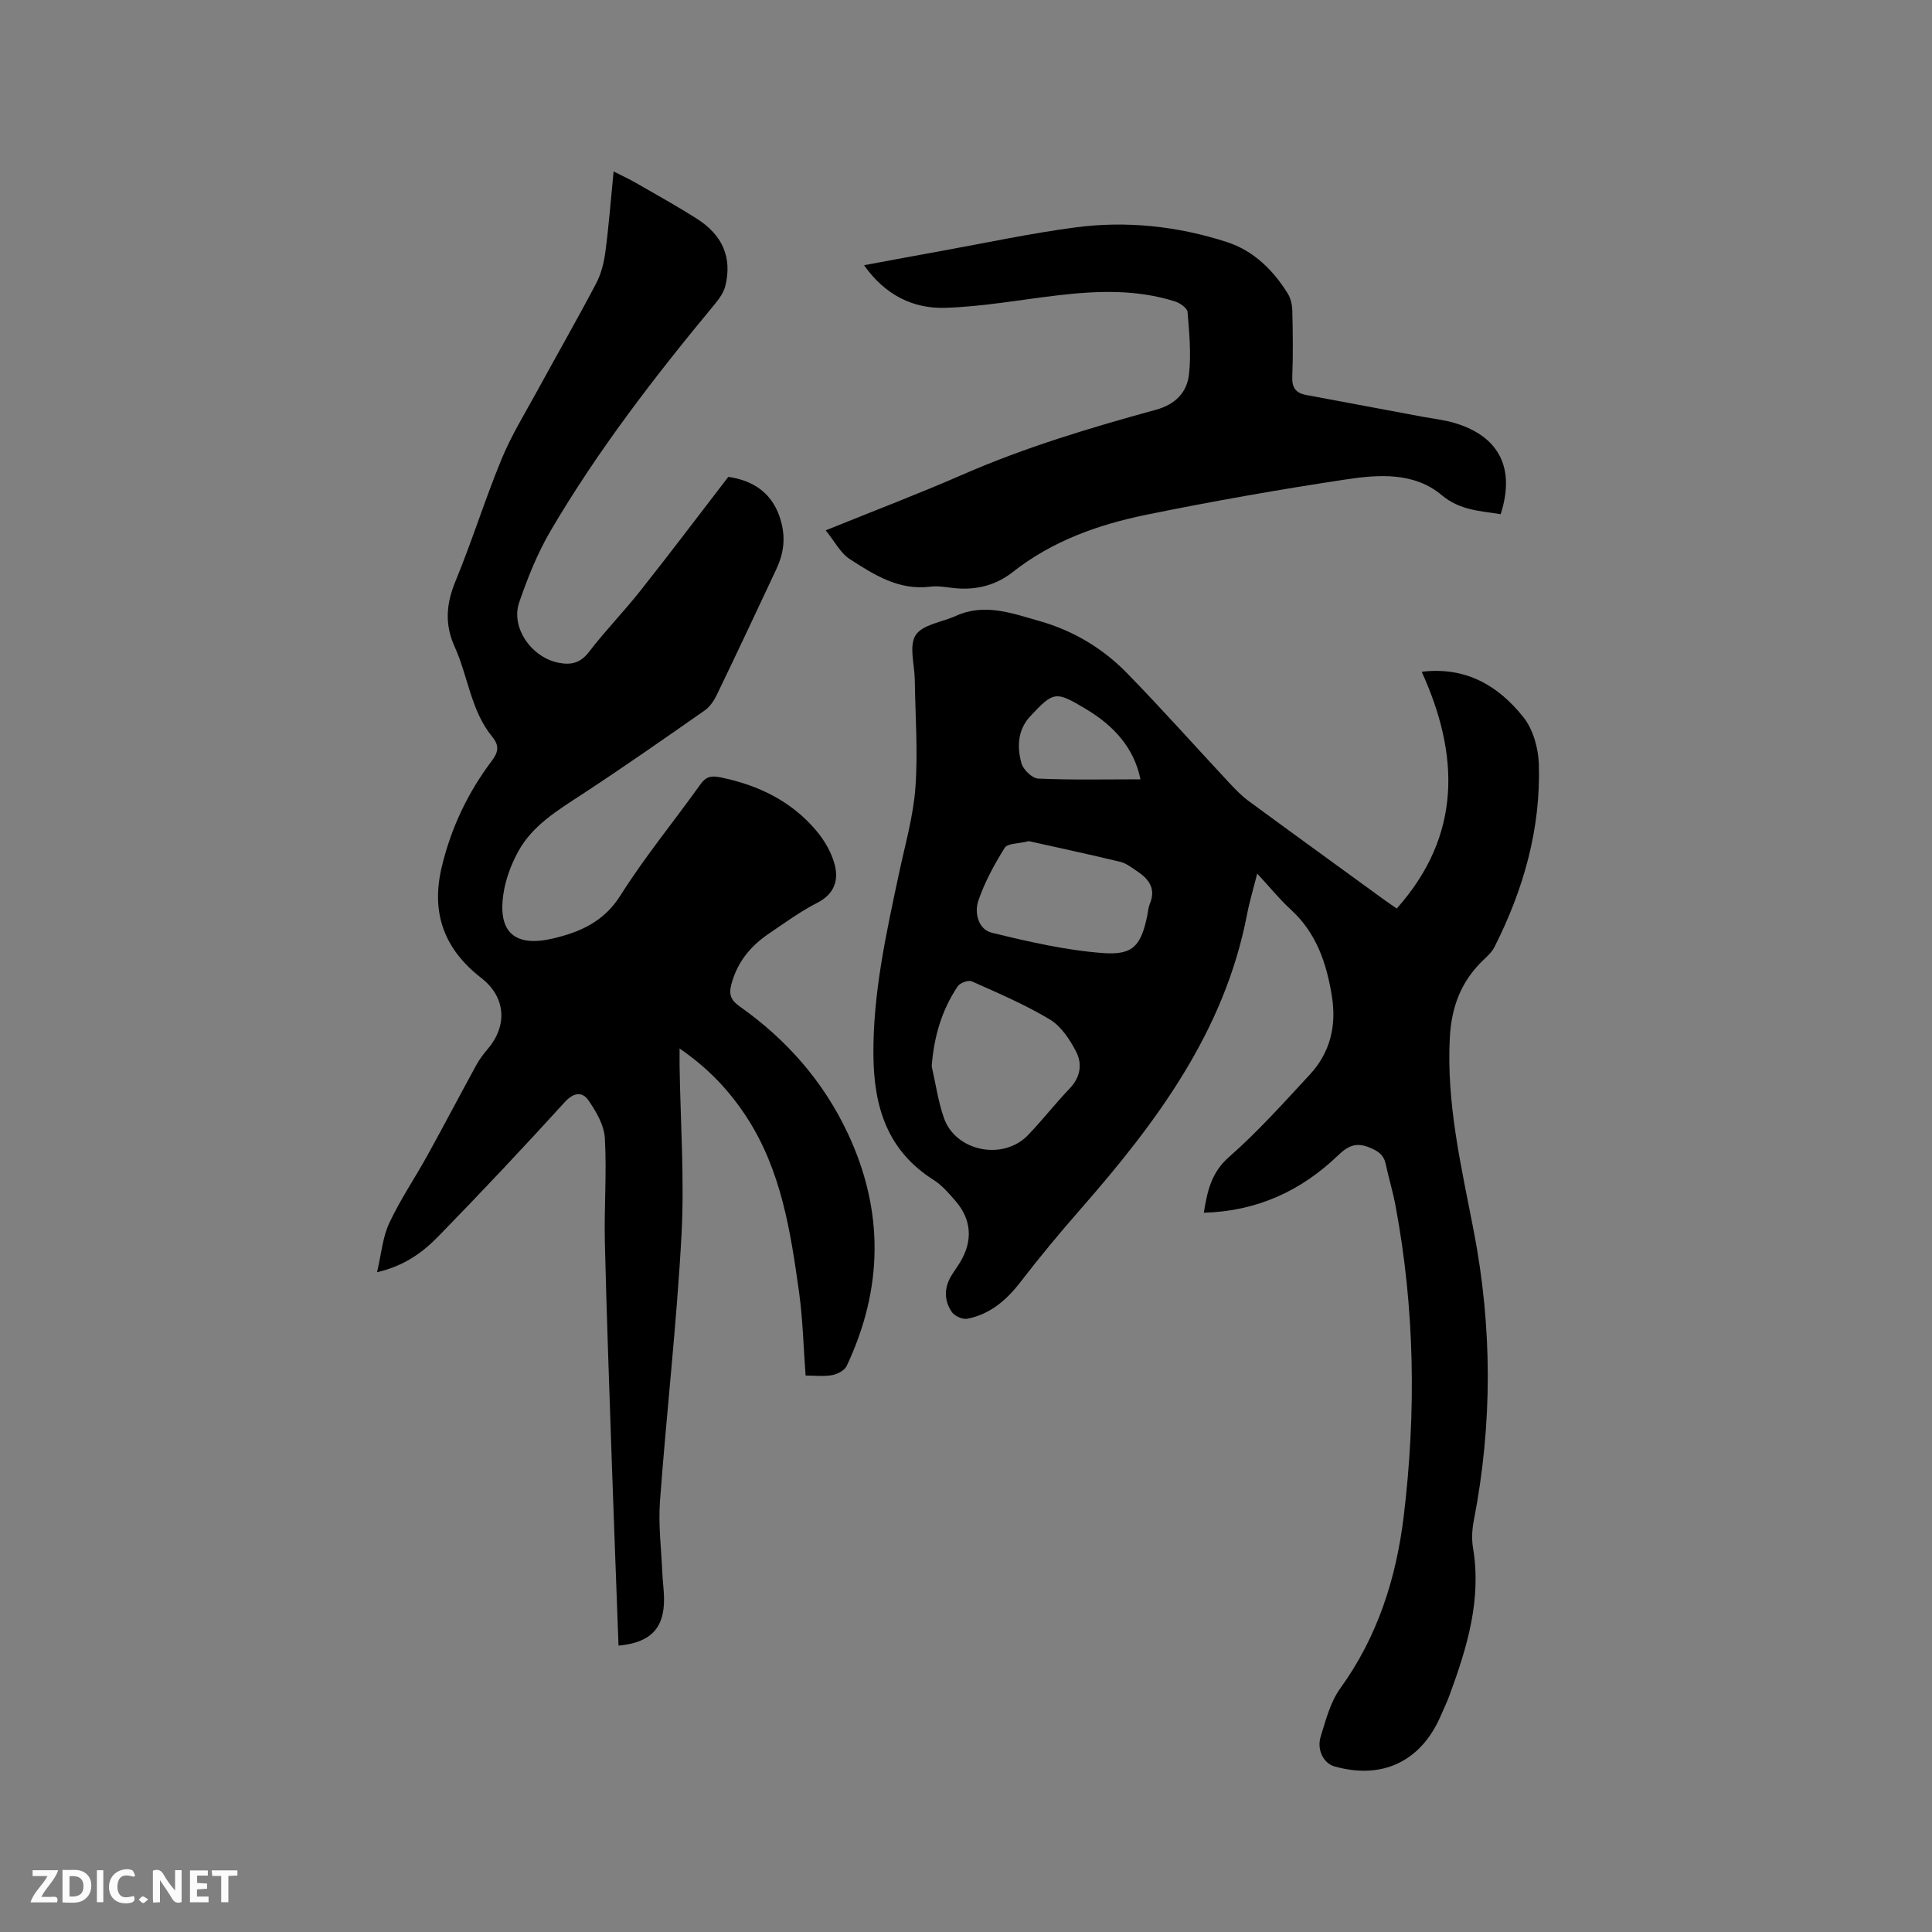 <svg enable-background="new 0 0 400 400" viewBox="0 0 400 400" xmlns="http://www.w3.org/2000/svg"><rect x="0" y="0" width="400" height="400" fill="#808080" stroke="none"/><path d="m249.24 251.08c.73-4.52 1.54-8.32 5.24-11.56 5.95-5.22 11.27-11.18 16.67-17 4.23-4.55 5.59-10.09 4.61-16.22-1.09-6.83-3.19-13.12-8.51-17.98-2.33-2.13-4.33-4.62-6.96-7.46-.79 3.17-1.6 5.82-2.12 8.54-4.66 24.15-18.71 42.96-34.4 60.88-4.32 4.93-8.52 9.98-12.51 15.17-2.89 3.76-6.28 6.63-10.95 7.58-.97.2-2.64-.52-3.22-1.36-1.62-2.33-1.66-4.97-.16-7.49.6-1 1.31-1.93 1.9-2.93 2.61-4.36 2.32-8.75-.97-12.56-1.38-1.6-2.81-3.28-4.56-4.39-9.57-6.06-12.38-15.07-12.47-25.85-.1-12.87 2.66-25.23 5.31-37.67 1.25-5.9 2.96-11.79 3.39-17.77.54-7.36-.03-14.8-.13-22.2-.04-3.17-1.25-7.07.17-9.3 1.41-2.21 5.48-2.7 8.35-4 5.97-2.71 11.69-.51 17.32 1.08 6.94 1.96 13.09 5.64 18.11 10.79 7.25 7.43 14.15 15.19 21.23 22.78 1.22 1.31 2.49 2.61 3.92 3.67 9.31 6.84 18.67 13.61 28.01 20.41.84.61 1.71 1.19 2.67 1.86 13.57-15.24 12.95-31.9 5.17-49.02 9.29-1.11 15.95 3 21.05 9.4 2.01 2.52 3.1 6.41 3.2 9.72.42 13.39-3.17 25.96-9.18 37.86-.51 1-1.4 1.85-2.24 2.64-4.64 4.39-6.68 9.73-7.01 16.13-.72 13.64 2.37 26.71 4.93 39.92 3.87 19.97 3.93 40.01.04 60.03-.36 1.84-.48 3.84-.17 5.68 1.8 10.69-1.21 20.57-4.81 30.38-.58 1.59-1.31 3.12-1.99 4.67-4.12 9.27-12.11 12.98-21.9 10.2-2.2-.62-3.7-3.4-2.83-6.2 1.07-3.42 2-7.12 4.04-9.94 7.75-10.72 11.6-22.85 13.15-35.69 2.59-21.48 2.3-42.95-1.71-64.28-.55-2.91-1.41-5.76-2.04-8.65-.4-1.86-1.53-2.61-3.27-3.34-2.8-1.17-4.48-.42-6.57 1.59-7.65 7.35-16.77 11.58-27.8 11.88zm-56.34-30.31c.82 3.58 1.33 7.26 2.53 10.7 2.44 6.94 12.25 8.89 17.4 3.55 3-3.12 5.67-6.56 8.66-9.69 2.22-2.32 2.61-5.07 1.32-7.57-1.3-2.52-3.1-5.27-5.43-6.68-5.13-3.08-10.69-5.45-16.18-7.9-.71-.32-2.44.31-2.92 1.03-3.31 4.94-4.93 10.46-5.38 16.56zm20.11-46.62c-2.19.55-4.41.44-4.99 1.37-2.16 3.45-4.15 7.11-5.46 10.94-.86 2.52-.04 5.97 2.81 6.66 7.56 1.84 15.25 3.62 22.98 4.2 6.32.48 7.89-1.61 9.18-7.75.17-.83.22-1.71.54-2.48 1.28-3.07-.17-5.06-2.57-6.66-1.14-.76-2.29-1.69-3.57-2-6.45-1.56-12.94-2.94-18.92-4.28zm23.11-12.8c-1.32-6.53-5.54-11.12-11.28-14.55-6.26-3.74-6.66-3.73-11.55 1.51-2.61 2.81-2.76 6.37-1.79 9.76.38 1.31 2.21 3.07 3.45 3.13 6.95.31 13.91.15 21.17.15z" fill="#000001"/><path d="m128.06 340.71c-.46-12.56-.94-24.95-1.37-37.34-.52-15.37-1.09-30.73-1.46-46.1-.17-7.2.41-14.42 0-21.6-.15-2.7-1.79-5.54-3.4-7.86-1.24-1.79-3.01-1.71-4.89.36-8.57 9.4-17.28 18.68-26.16 27.78-3.22 3.29-6.97 6.12-12.72 7.45.9-3.81 1.16-7.25 2.53-10.17 2.28-4.87 5.33-9.36 7.94-14.08 3.42-6.2 6.71-12.48 10.11-18.69.65-1.18 1.49-2.28 2.37-3.32 4.14-4.89 3.67-10.75-1.37-14.66-7.65-5.94-10.47-13.42-8.18-22.99 1.93-8.09 5.39-15.36 10.35-21.95 1.32-1.75 1.66-3.1.11-4.99-4.44-5.41-5-12.5-7.78-18.63-2.13-4.7-1.75-8.95.18-13.63 3.43-8.31 6.1-16.94 9.53-25.25 2.01-4.87 4.81-9.42 7.35-14.06 4.06-7.44 8.27-14.79 12.22-22.29 1.05-1.99 1.63-4.33 1.92-6.58.71-5.34 1.12-10.72 1.7-16.61 1.77.9 3.26 1.58 4.66 2.39 4.22 2.43 8.49 4.79 12.6 7.41 5.34 3.41 7.28 8.03 5.89 13.84-.32 1.35-1.23 2.65-2.14 3.75-12.39 14.95-24.26 30.3-34.09 47.07-2.7 4.61-4.73 9.7-6.47 14.77-1.79 5.24 2.59 11.41 8.17 12.49 2.64.51 4.53.04 6.3-2.27 3.35-4.37 7.22-8.34 10.64-12.66 6.09-7.69 12-15.52 18.19-23.56 5.05.74 9.42 3.27 11 9.55.87 3.44.37 6.51-1.05 9.54-4.08 8.73-8.19 17.44-12.37 26.12-.58 1.19-1.44 2.43-2.5 3.17-8.42 5.88-16.83 11.77-25.42 17.39-5 3.27-10.15 6.36-13.12 11.72-1.5 2.72-2.66 5.83-3.11 8.89-1.19 7.97 2.42 11.07 10.37 9.17 5.61-1.34 10.46-3.48 13.88-8.91 5.02-7.96 11.05-15.28 16.53-22.96 1.18-1.65 2.24-1.86 4.2-1.46 7.81 1.6 14.65 4.91 19.81 11.04 1.7 2.01 3.16 4.53 3.81 7.05.83 3.21-.07 6.06-3.57 7.85-3.57 1.83-6.85 4.23-10.18 6.49-3.79 2.58-6.5 5.96-7.68 10.53-.54 2.08.02 3.23 1.74 4.45 9.7 6.85 17.33 15.5 22.41 26.32 7.55 16.1 7.28 32.16-.25 48.14-.44.93-1.92 1.69-3.03 1.89-1.73.31-3.57.08-5.47.08-.44-5.89-.57-11.6-1.35-17.23-1.76-12.6-3.68-25.2-10.82-36.21-3.56-5.49-7.95-10.17-13.92-14.27 0 1.49-.01 2.56 0 3.63.18 11.65 1.02 23.35.4 34.96-1 18.41-3.1 36.76-4.46 55.15-.36 4.93.28 9.93.49 14.9.07 1.69.32 3.38.35 5.07.12 6.26-2.69 9.29-9.42 9.92z" fill="#000001"/><path d="m170.95 109.8c10.01-4.05 19.3-7.58 28.38-11.55 12.94-5.65 26.41-9.69 39.98-13.41 4.06-1.11 6.45-3.61 6.86-7.35.47-4.24.06-8.61-.3-12.89-.07-.82-1.57-1.87-2.6-2.19-7.95-2.53-16.08-2.22-24.23-1.27-7.76.91-15.51 2.34-23.29 2.59-6.67.22-12.48-2.61-16.86-8.82 5.62-1.04 10.77-2.01 15.93-2.94 9.27-1.67 18.5-3.66 27.83-4.89 10.61-1.4 21.17-.26 31.35 3.03 5.51 1.78 9.58 5.77 12.62 10.67.62 1 .91 2.36.94 3.57.11 4.56.17 9.12-.01 13.67-.09 2.24.75 3.36 2.85 3.75 8 1.49 16.01 2.99 24.01 4.49 2.29.43 4.63.67 6.84 1.34 9.19 2.78 12.49 9.37 9.45 18.86-4.24-.7-8.4-.76-12.21-3.95-5.69-4.78-13.03-4.28-19.82-3.25-13.81 2.08-27.58 4.51-41.27 7.3-9.99 2.04-19.54 5.42-27.75 11.9-3.24 2.55-7.13 3.66-11.33 3.37-1.9-.13-3.84-.61-5.69-.37-6.53.83-11.65-2.45-16.67-5.69-1.96-1.26-3.16-3.69-5.01-5.97z" fill="#000001"/><g fill="#fafbfa"><path d="m37.59 393.81c-.92.31-1.52.05-2-.78-.7-1.2-1.52-2.34-2.47-3.78v4.59c-.55.03-.95.05-1.41.07-.03-.37-.06-.64-.06-.91 0-1.91 0-3.81 0-5.7 1.13-.41 1.77-.03 2.29.91.62 1.11 1.38 2.14 2.31 3.19v-4.2h1.35v6.61z"/><path d="m12.94 393.88v-6.75c1.9.19 3.93-.54 5.37 1.29.8 1.01.78 2.88.03 3.97-1.37 1.97-3.4 1.51-5.4 1.49m1.45-1.22c2.04.12 2.92-.58 2.89-2.21-.03-1.51-.98-2.19-2.89-2z"/><path d="m11.81 393.87h-5.49c.68-2.18 2.47-3.48 3.51-5.45h-3.08v-1.21h5.29c-.71 2.13-2.44 3.48-3.47 5.51.86 0 1.63.04 2.39-.01.79-.05 1.14.21.85 1.16"/><path d="m39.33 393.86v-6.61h3.7v1.07h-2.22v1.52c.68.04 1.34.09 2.07.13v1.07c-.72.05-1.38.09-2.1.14v1.48h2.4v1.19h-3.85z"/><path d="m27.71 388.56c-1.15-.3-2.46-.61-3.1.64-.37.73-.41 1.93-.06 2.67.63 1.35 1.99.93 3.17.68.35.94-.01 1.32-.93 1.46-1.62.25-3.05-.27-3.76-1.48-.73-1.24-.6-3.03.31-4.17.88-1.11 2.71-1.7 4-1.16.32.13.44.74.65 1.12-.1.08-.19.16-.28.24"/><path d="m49.15 387.24v1.07c-.59.02-1.17.05-1.87.08v5.44h-1.48v-5.44h-1.85c-.05-.4-.08-.73-.13-1.15z"/><path d="m20.06 387.21h1.33v6.62h-1.33z"/><path d="m30.68 393.25c-.49.38-.8.79-1.05.76-.32-.05-.6-.45-.9-.7.26-.24.51-.64.8-.67.29-.04.62.3 1.15.61"/></g></svg>
